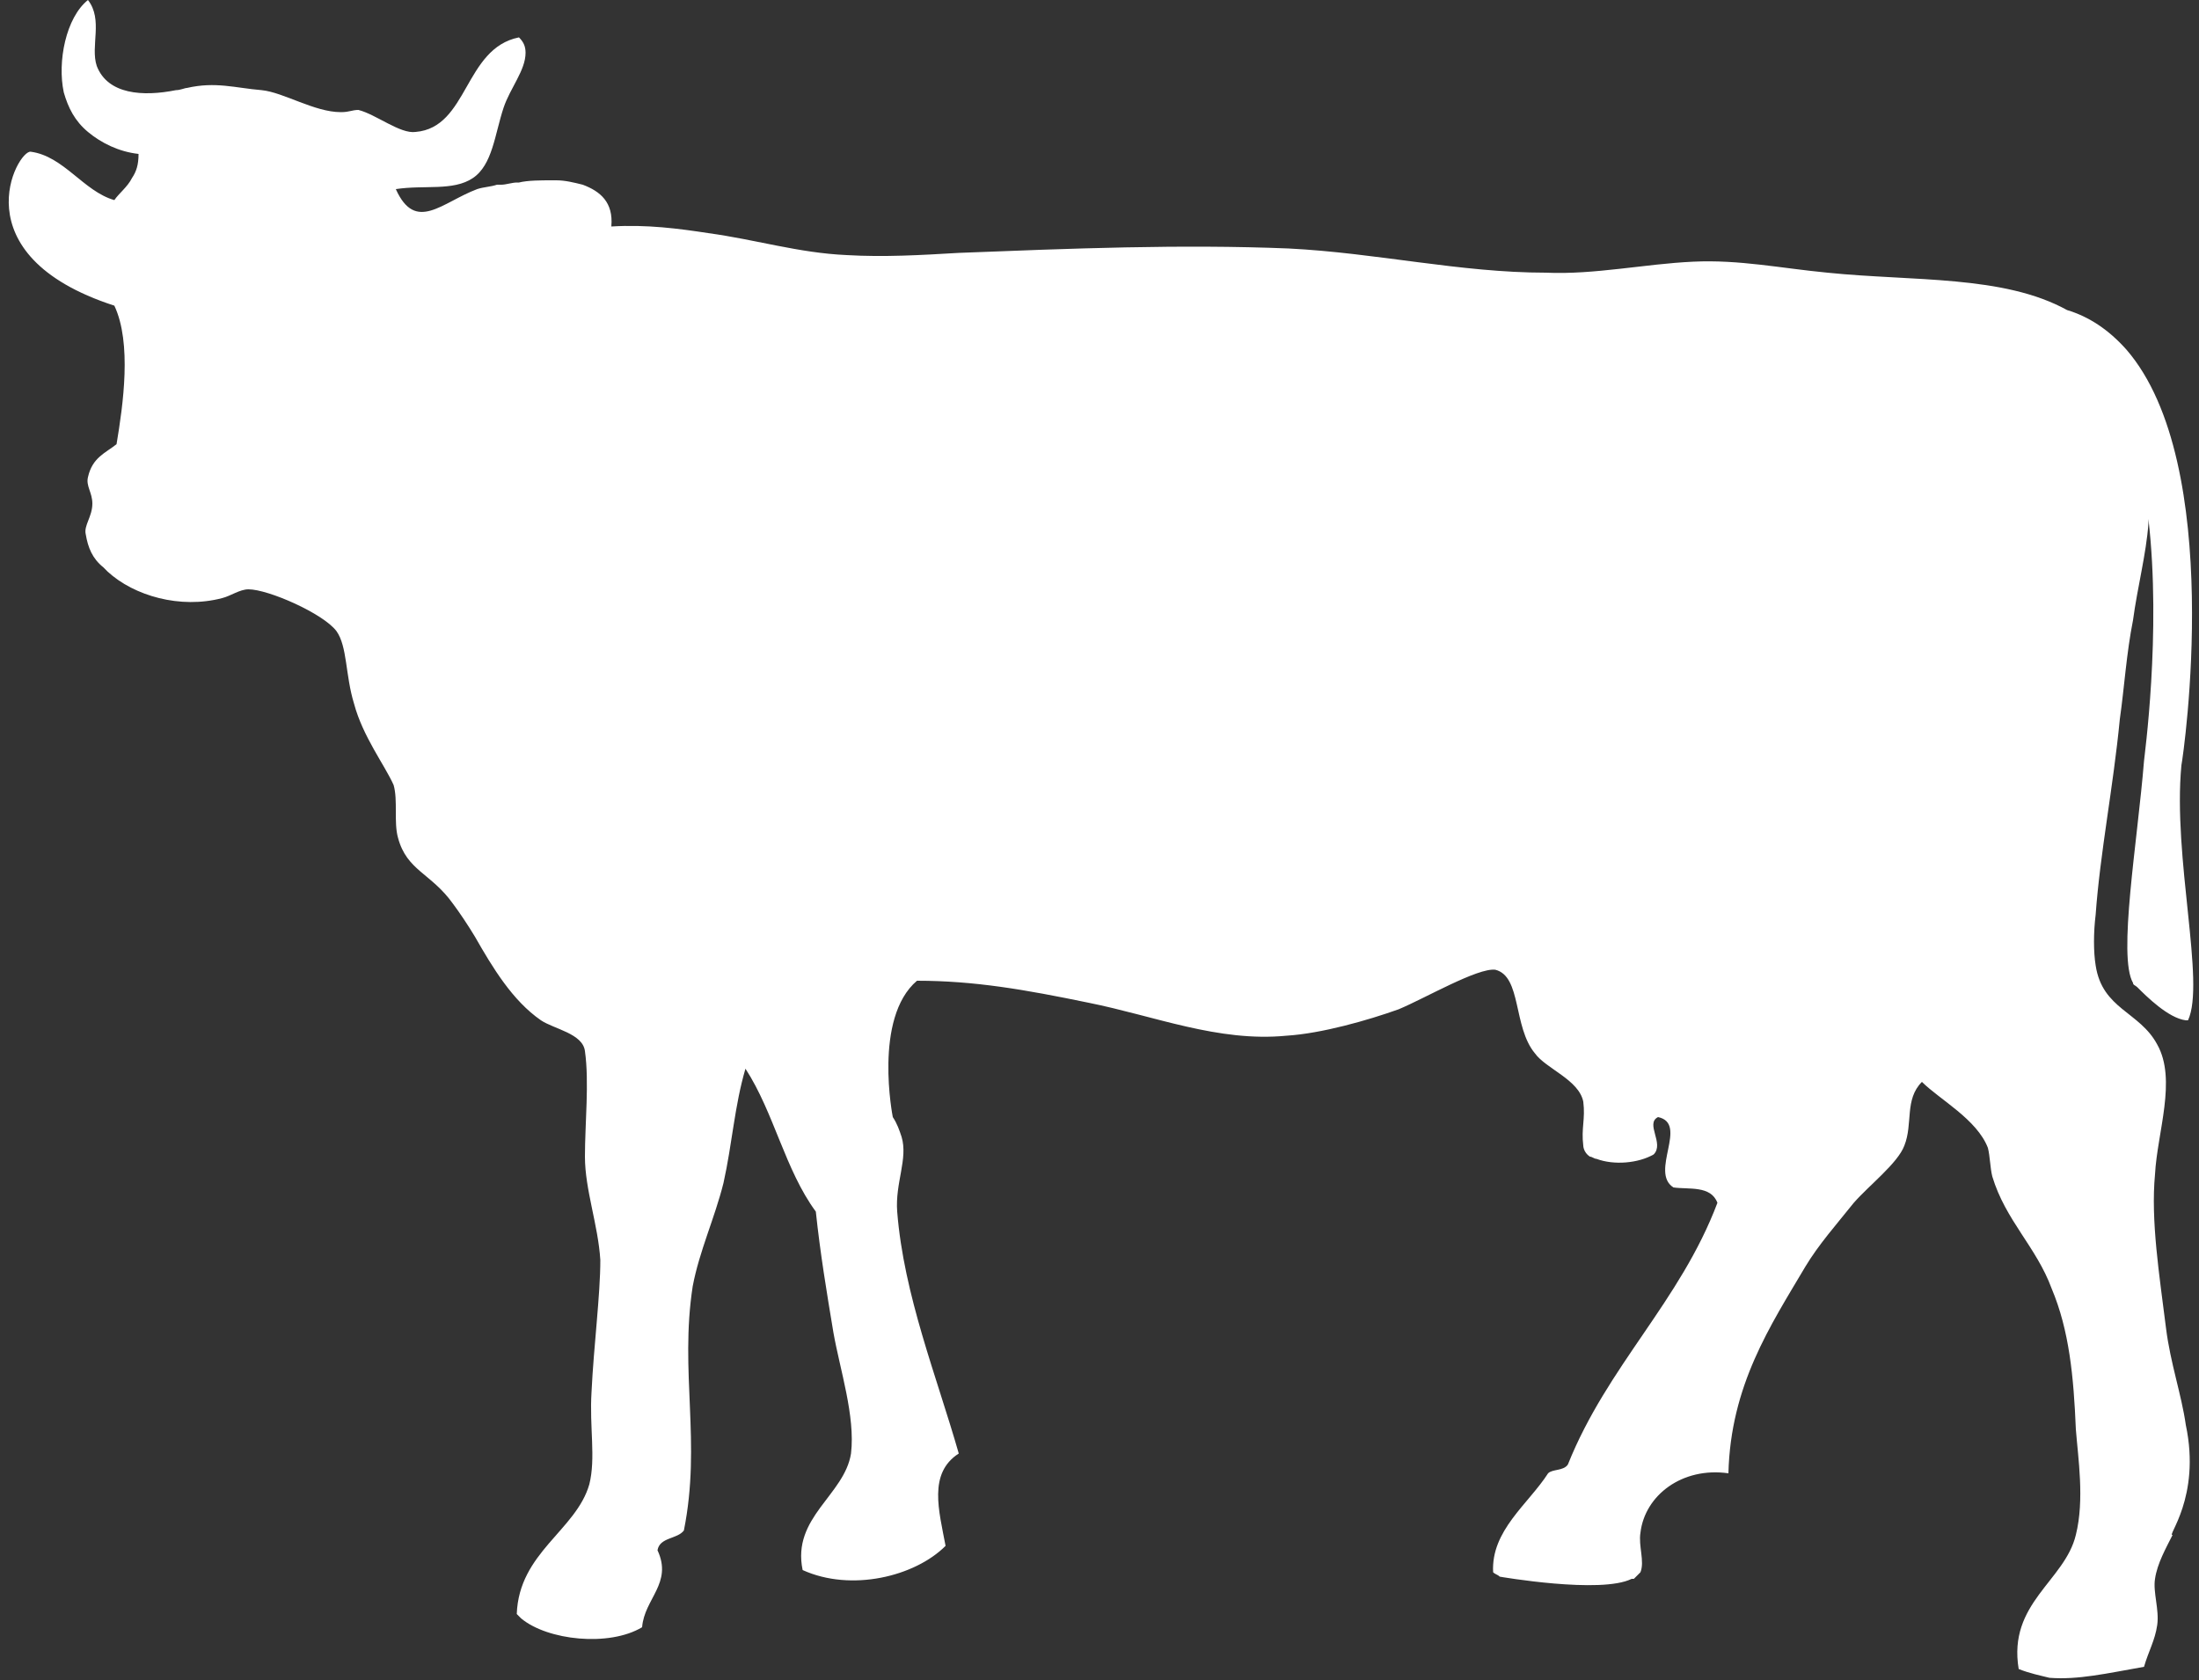 <?xml version="1.0" encoding="utf-8"?>
<!-- Generator: Adobe Illustrator 26.5.0, SVG Export Plug-In . SVG Version: 6.00 Build 0)  -->
<svg version="1.1" id="Calque_1" xmlns="http://www.w3.org/2000/svg" xmlns:xlink="http://www.w3.org/1999/xlink" x="0px" y="0px"
	 viewBox="0 0 100 76.4" style="enable-background:new 0 0 100 76.4;" xml:space="preserve">
<rect x="0" y="0" width="100" height="76.4" fill="#333333" stroke="none"/>
<style type="text/css">
	.st0{fill:#FFFFFF;}
</style>
<path class="st0" d="M99.4,64.8c-0.2-1.4-0.7-2.8-0.9-4.4c-0.3-2.4-0.7-4.9-0.5-7c0.1-1.9,1-4.3,0.1-5.9c-0.8-1.5-2.5-1.6-2.8-3.6
	c-0.1-0.6-0.1-1.5,0-2.3c0.2-2.8,0.8-5.8,1.1-8.9c0.2-1.4,0.3-3,0.6-4.5c0.2-1.5,0.6-3,0.7-4.4c0-0.1,0-0.2,0-0.2
	c0.6,5.2-0.2,10.9-0.2,11c-0.3,3.7-1.2,8.9-0.5,10.1l0,0c0,0.1,0.1,0.1,0.2,0.2c0.4,0.4,1.4,1.4,2.2,1.5h0.1
	c0.8-1.7-0.7-7.4-0.3-11.6c0.1-0.5,2-13.7-2.5-18.9C95.9,15,95,14.4,94,14.1c-2.9-1.6-7-1.3-10.9-1.7c-2.1-0.2-4-0.6-6.1-0.5
	c-2.2,0.1-4.5,0.6-6.7,0.5c-3.9,0-7.7-0.9-11.7-1.1c-4.9-0.2-9.9,0-15,0.2c-1.7,0.1-3.4,0.2-5.1,0.1c-2.2-0.1-4.1-0.7-6.3-1
	c-1.3-0.2-2.8-0.4-4.4-0.3c0.1-1.1-0.5-1.6-1.3-1.9c-0.4-0.1-0.8-0.2-1.2-0.2h-0.1l0,0c0,0,0,0-0.1,0c-0.5,0-1.1,0-1.5,0.1
	c0,0,0,0-0.1,0c-0.2,0-0.5,0.1-0.7,0.1c-0.1,0-0.2,0-0.2,0l0,0l0,0c-0.3,0.1-0.6,0.1-0.9,0.2c-1.6,0.6-2.8,2-3.7,0
	c1.3-0.2,2.6,0.1,3.5-0.5s1-2,1.4-3.2c0.3-0.9,1-1.7,1-2.5c0-0.3-0.1-0.5-0.3-0.7c-2.5,0.5-2.3,4.1-4.7,4.3c-0.7,0.1-1.8-0.8-2.6-1
	c-0.3,0-0.4,0.1-0.8,0.1c-1.2,0-2.6-0.9-3.6-1C10.7,4,9.8,3.7,8.5,4C8.4,4,8.2,4.1,8,4.1C6.5,4.4,4.9,4.3,4.4,3C4.1,2.1,4.7,0.9,4,0
	C3,0.8,2.6,2.8,2.9,4.2C3.1,4.9,3.4,5.5,4,6s1.4,0.9,2.3,1c0,0.5-0.1,0.8-0.3,1.1c-0.2,0.4-0.6,0.7-0.8,1c-1.4-0.4-2.3-2-3.8-2.2
	c-0.6-0.1-3.3,4.7,3.8,7c0.8,1.7,0.4,4.5,0.1,6.3c-0.5,0.4-1.1,0.6-1.3,1.5c-0.1,0.4,0.2,0.7,0.2,1.2c0,0.6-0.4,1-0.3,1.4
	c0.1,0.6,0.3,1.1,0.8,1.5l0,0L4.9,26c1.2,1.1,3.3,1.7,5.2,1.2c0.4-0.1,0.8-0.4,1.2-0.4c0.9,0,3.4,1.1,4,1.9c0.5,0.7,0.4,2,0.8,3.3
	c0.4,1.5,1.4,2.8,1.8,3.7c0.2,0.7,0,1.7,0.2,2.4c0.4,1.5,1.5,1.6,2.5,3c0.3,0.4,0.7,1,1,1.5c0.8,1.4,1.7,2.9,3,3.8
	c0.6,0.4,1.9,0.6,2,1.4c0.2,1.4,0,3.3,0,4.8s0.6,3.1,0.7,4.7c0,1.6-0.3,3.9-0.4,6c-0.1,1.6,0.2,3-0.1,4.2c-0.6,2.1-3.2,3.1-3.3,5.9
	l0.2,0.2c1.2,1,4,1.3,5.5,0.4c0.1-1.3,1.4-2,0.7-3.5c0.1-0.6,0.9-0.5,1.2-0.9c0.8-4-0.2-7.2,0.4-11.1c0.3-1.6,1-3.1,1.4-4.7
	c0.4-1.8,0.5-3.5,1-5.2c1.3,2,1.8,4.6,3.2,6.5c0.2,1.9,0.5,3.7,0.8,5.5c0.3,1.7,1,3.8,0.8,5.5C38.4,68,36,69,36.5,71.4
	c2.2,1,5.1,0.3,6.5-1.1c-0.3-1.6-0.8-3.3,0.6-4.2c-1-3.5-2.5-7.2-2.8-11c-0.1-1.3,0.5-2.4,0.2-3.4c-0.1-0.3-0.2-0.6-0.4-0.9l0,0
	c0,0-0.9-4.5,1.1-6.2c2.6,0,4.9,0.4,7.8,1c3,0.6,5.9,1.8,9,1.5c1.6-0.1,3.7-0.7,5.1-1.2c1.2-0.5,3.6-1.9,4.4-1.8
	c1.2,0.3,0.8,2.6,1.8,3.8c0.5,0.7,2,1.2,2.2,2.2c0.1,0.8-0.1,1.2,0,2l0,0c0,0,0,0.3,0.3,0.5l0,0l0,0c0.1,0,0.2,0.1,0.3,0.1l0,0l0,0
	l0,0c0.8,0.3,1.9,0.2,2.6-0.2c0.5-0.5-0.4-1.4,0.2-1.7c1.4,0.3-0.4,2.5,0.7,3.2c0.7,0.1,1.7-0.1,2,0.7c-1.7,4.5-5,7.4-6.8,11.9
	c-0.2,0.3-0.7,0.2-0.9,0.4c-0.9,1.4-2.6,2.6-2.5,4.5c0.1,0.1,0.2,0.1,0.3,0.2l0,0c0,0,4.6,0.8,6,0.1l0,0c0,0,0,0,0.1,0
	c0.1-0.1,0.2-0.2,0.3-0.3l0,0c0.2-0.5-0.1-1.2,0-1.8c0.2-1.7,1.9-3,4-2.7c0.1-4,1.9-6.7,3.5-9.4c0.6-1,1.4-1.9,2.2-2.9
	c0.7-0.8,2-1.8,2.3-2.6c0.4-1,0-2.1,0.8-2.9c0.8,0.8,2.5,1.7,3,3c0.1,0.4,0.1,0.9,0.2,1.3c0.6,2,2,3.2,2.7,5.1c0.8,1.9,1,4,1.1,6.4
	c0.1,1.3,0.4,3.2,0,4.8c-0.5,2.1-3.1,3.1-2.6,6.1c0.5,0.2,1,0.3,1.4,0.4l0,0c1.3,0.1,2.6-0.2,4.3-0.5c0.2-0.7,0.5-1.2,0.6-1.9
	c0.1-0.7-0.2-1.5-0.1-2.1c0.1-0.7,0.5-1.4,0.8-2C98.5,69.9,100.1,68.1,99.4,64.8L99.4,64.8z"/>
</svg>

